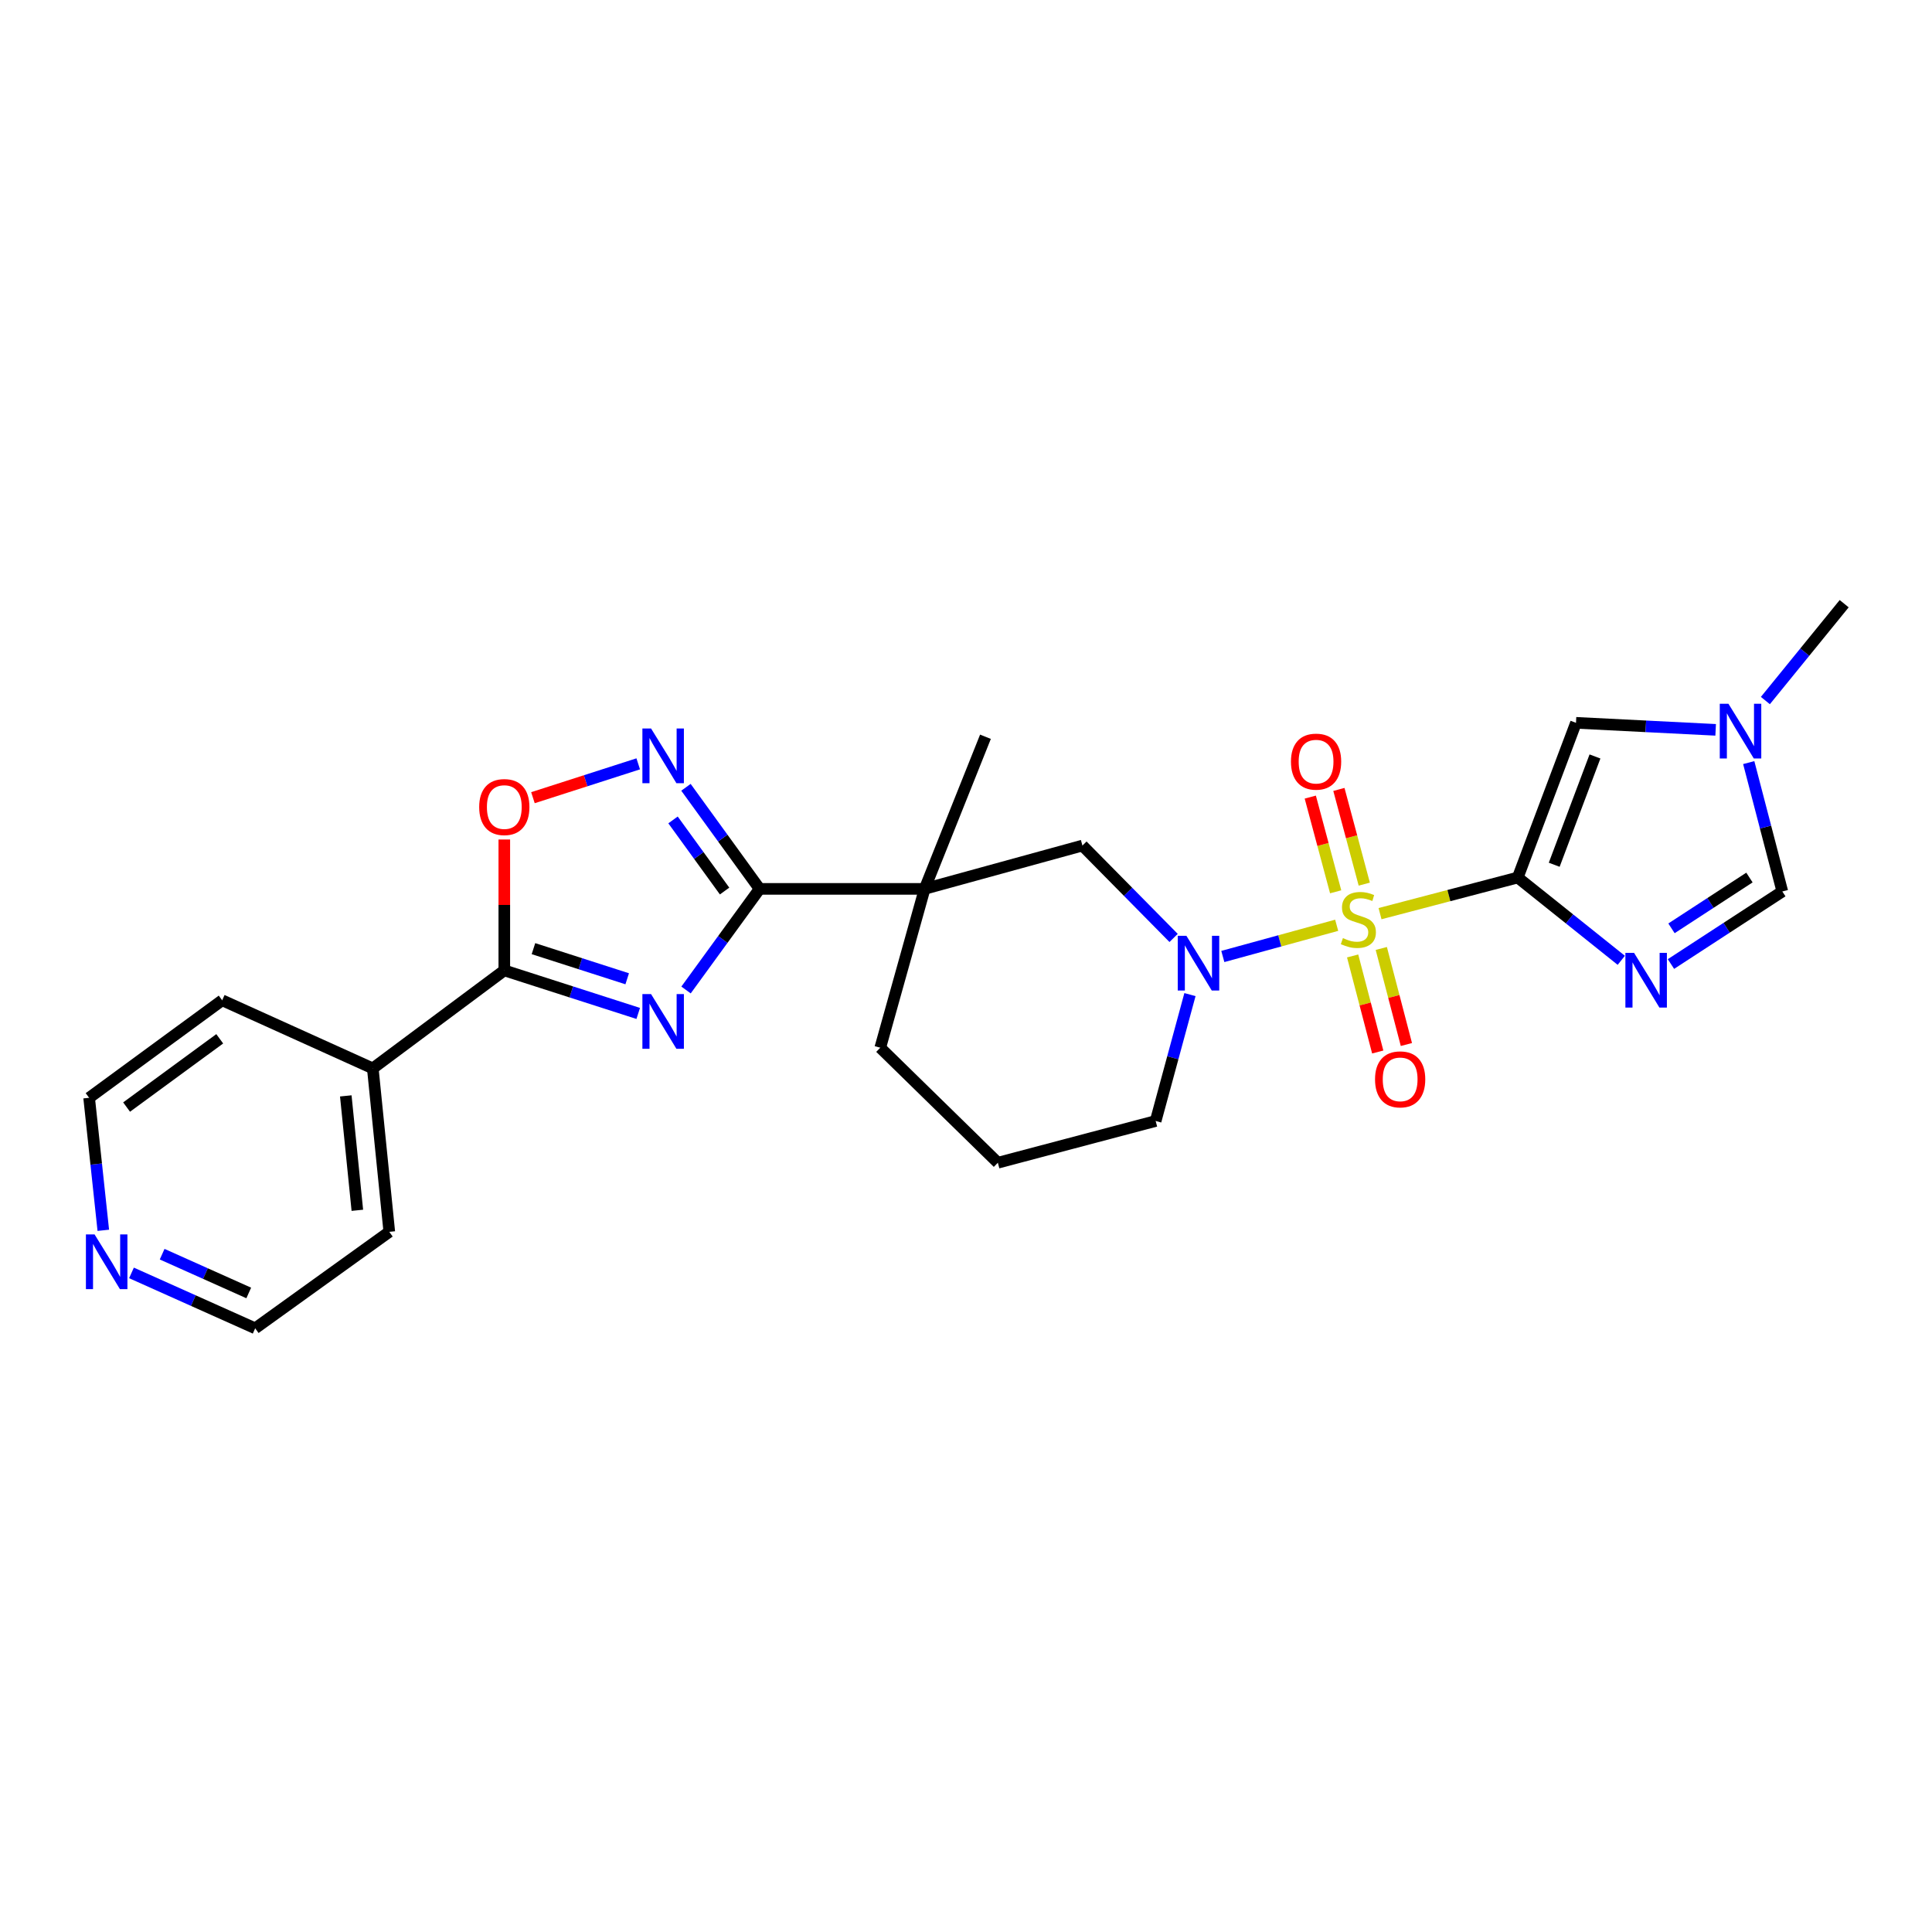 <?xml version='1.0' encoding='iso-8859-1'?>
<svg version='1.1' baseProfile='full'
              xmlns='http://www.w3.org/2000/svg'
                      xmlns:rdkit='http://www.rdkit.org/xml'
                      xmlns:xlink='http://www.w3.org/1999/xlink'
                  xml:space='preserve'
width='1000px' height='1000px' viewBox='0 0 1000 1000'>
<!-- END OF HEADER -->
<rect style='opacity:1.0;fill:#FFFFFF;stroke:none' width='1000' height='1000' x='0' y='0'> </rect>
<path class='bond-0' d='M 714.301,472.903 L 749.943,463.555' style='fill:none;fill-rule:evenodd;stroke:#CCCC00;stroke-width:6px;stroke-linecap:butt;stroke-linejoin:miter;stroke-opacity:1' />
<path class='bond-0' d='M 749.943,463.555 L 785.585,454.208' style='fill:none;fill-rule:evenodd;stroke:#000000;stroke-width:6px;stroke-linecap:butt;stroke-linejoin:miter;stroke-opacity:1' />
<path class='bond-4' d='M 691.864,478.92 L 662.398,486.997' style='fill:none;fill-rule:evenodd;stroke:#CCCC00;stroke-width:6px;stroke-linecap:butt;stroke-linejoin:miter;stroke-opacity:1' />
<path class='bond-4' d='M 662.398,486.997 L 632.932,495.074' style='fill:none;fill-rule:evenodd;stroke:#0000FF;stroke-width:6px;stroke-linecap:butt;stroke-linejoin:miter;stroke-opacity:1' />
<path class='bond-13' d='M 706.144,457.625 L 699.578,433.117' style='fill:none;fill-rule:evenodd;stroke:#CCCC00;stroke-width:6px;stroke-linecap:butt;stroke-linejoin:miter;stroke-opacity:1' />
<path class='bond-13' d='M 699.578,433.117 L 693.012,408.61' style='fill:none;fill-rule:evenodd;stroke:#FF0000;stroke-width:6px;stroke-linecap:butt;stroke-linejoin:miter;stroke-opacity:1' />
<path class='bond-13' d='M 691.335,461.593 L 684.768,437.085' style='fill:none;fill-rule:evenodd;stroke:#CCCC00;stroke-width:6px;stroke-linecap:butt;stroke-linejoin:miter;stroke-opacity:1' />
<path class='bond-13' d='M 684.768,437.085 L 678.202,412.578' style='fill:none;fill-rule:evenodd;stroke:#FF0000;stroke-width:6px;stroke-linecap:butt;stroke-linejoin:miter;stroke-opacity:1' />
<path class='bond-14' d='M 700.12,494.8 L 706.616,519.657' style='fill:none;fill-rule:evenodd;stroke:#CCCC00;stroke-width:6px;stroke-linecap:butt;stroke-linejoin:miter;stroke-opacity:1' />
<path class='bond-14' d='M 706.616,519.657 L 713.113,544.514' style='fill:none;fill-rule:evenodd;stroke:#FF0000;stroke-width:6px;stroke-linecap:butt;stroke-linejoin:miter;stroke-opacity:1' />
<path class='bond-14' d='M 714.954,490.923 L 721.45,515.78' style='fill:none;fill-rule:evenodd;stroke:#CCCC00;stroke-width:6px;stroke-linecap:butt;stroke-linejoin:miter;stroke-opacity:1' />
<path class='bond-14' d='M 721.45,515.78 L 727.947,540.638' style='fill:none;fill-rule:evenodd;stroke:#FF0000;stroke-width:6px;stroke-linecap:butt;stroke-linejoin:miter;stroke-opacity:1' />
<path class='bond-2' d='M 785.585,454.208 L 812.379,475.635' style='fill:none;fill-rule:evenodd;stroke:#000000;stroke-width:6px;stroke-linecap:butt;stroke-linejoin:miter;stroke-opacity:1' />
<path class='bond-2' d='M 812.379,475.635 L 839.174,497.061' style='fill:none;fill-rule:evenodd;stroke:#0000FF;stroke-width:6px;stroke-linecap:butt;stroke-linejoin:miter;stroke-opacity:1' />
<path class='bond-8' d='M 785.585,454.208 L 815.73,374.131' style='fill:none;fill-rule:evenodd;stroke:#000000;stroke-width:6px;stroke-linecap:butt;stroke-linejoin:miter;stroke-opacity:1' />
<path class='bond-8' d='M 804.456,447.598 L 825.557,391.545' style='fill:none;fill-rule:evenodd;stroke:#000000;stroke-width:6px;stroke-linecap:butt;stroke-linejoin:miter;stroke-opacity:1' />
<path class='bond-1' d='M 355.092,512.415 L 374.133,486.25' style='fill:none;fill-rule:evenodd;stroke:#0000FF;stroke-width:6px;stroke-linecap:butt;stroke-linejoin:miter;stroke-opacity:1' />
<path class='bond-1' d='M 374.133,486.25 L 393.175,460.085' style='fill:none;fill-rule:evenodd;stroke:#000000;stroke-width:6px;stroke-linecap:butt;stroke-linejoin:miter;stroke-opacity:1' />
<path class='bond-6' d='M 330.344,524.551 L 295.686,513.413' style='fill:none;fill-rule:evenodd;stroke:#0000FF;stroke-width:6px;stroke-linecap:butt;stroke-linejoin:miter;stroke-opacity:1' />
<path class='bond-6' d='M 295.686,513.413 L 261.028,502.274' style='fill:none;fill-rule:evenodd;stroke:#000000;stroke-width:6px;stroke-linecap:butt;stroke-linejoin:miter;stroke-opacity:1' />
<path class='bond-6' d='M 324.638,506.613 L 300.377,498.816' style='fill:none;fill-rule:evenodd;stroke:#0000FF;stroke-width:6px;stroke-linecap:butt;stroke-linejoin:miter;stroke-opacity:1' />
<path class='bond-6' d='M 300.377,498.816 L 276.117,491.019' style='fill:none;fill-rule:evenodd;stroke:#000000;stroke-width:6px;stroke-linecap:butt;stroke-linejoin:miter;stroke-opacity:1' />
<path class='bond-11' d='M 864.885,498.982 L 893.706,480.202' style='fill:none;fill-rule:evenodd;stroke:#0000FF;stroke-width:6px;stroke-linecap:butt;stroke-linejoin:miter;stroke-opacity:1' />
<path class='bond-11' d='M 893.706,480.202 L 922.527,461.423' style='fill:none;fill-rule:evenodd;stroke:#000000;stroke-width:6px;stroke-linecap:butt;stroke-linejoin:miter;stroke-opacity:1' />
<path class='bond-11' d='M 865.161,480.503 L 885.335,467.357' style='fill:none;fill-rule:evenodd;stroke:#0000FF;stroke-width:6px;stroke-linecap:butt;stroke-linejoin:miter;stroke-opacity:1' />
<path class='bond-11' d='M 885.335,467.357 L 905.51,454.211' style='fill:none;fill-rule:evenodd;stroke:#000000;stroke-width:6px;stroke-linecap:butt;stroke-linejoin:miter;stroke-opacity:1' />
<path class='bond-3' d='M 393.175,460.085 L 478.592,460.085' style='fill:none;fill-rule:evenodd;stroke:#000000;stroke-width:6px;stroke-linecap:butt;stroke-linejoin:miter;stroke-opacity:1' />
<path class='bond-7' d='M 393.175,460.085 L 374.113,433.795' style='fill:none;fill-rule:evenodd;stroke:#000000;stroke-width:6px;stroke-linecap:butt;stroke-linejoin:miter;stroke-opacity:1' />
<path class='bond-7' d='M 374.113,433.795 L 355.051,407.505' style='fill:none;fill-rule:evenodd;stroke:#0000FF;stroke-width:6px;stroke-linecap:butt;stroke-linejoin:miter;stroke-opacity:1' />
<path class='bond-7' d='M 375.043,461.198 L 361.7,442.795' style='fill:none;fill-rule:evenodd;stroke:#000000;stroke-width:6px;stroke-linecap:butt;stroke-linejoin:miter;stroke-opacity:1' />
<path class='bond-7' d='M 361.7,442.795 L 348.357,424.392' style='fill:none;fill-rule:evenodd;stroke:#0000FF;stroke-width:6px;stroke-linecap:butt;stroke-linejoin:miter;stroke-opacity:1' />
<path class='bond-10' d='M 607.46,485.479 L 583.861,461.568' style='fill:none;fill-rule:evenodd;stroke:#0000FF;stroke-width:6px;stroke-linecap:butt;stroke-linejoin:miter;stroke-opacity:1' />
<path class='bond-10' d='M 583.861,461.568 L 560.261,437.658' style='fill:none;fill-rule:evenodd;stroke:#000000;stroke-width:6px;stroke-linecap:butt;stroke-linejoin:miter;stroke-opacity:1' />
<path class='bond-17' d='M 615.921,514.803 L 607.043,547.512' style='fill:none;fill-rule:evenodd;stroke:#0000FF;stroke-width:6px;stroke-linecap:butt;stroke-linejoin:miter;stroke-opacity:1' />
<path class='bond-17' d='M 607.043,547.512 L 598.166,580.221' style='fill:none;fill-rule:evenodd;stroke:#000000;stroke-width:6px;stroke-linecap:butt;stroke-linejoin:miter;stroke-opacity:1' />
<path class='bond-5' d='M 478.592,460.085 L 560.261,437.658' style='fill:none;fill-rule:evenodd;stroke:#000000;stroke-width:6px;stroke-linecap:butt;stroke-linejoin:miter;stroke-opacity:1' />
<path class='bond-19' d='M 478.592,460.085 L 510.074,381.337' style='fill:none;fill-rule:evenodd;stroke:#000000;stroke-width:6px;stroke-linecap:butt;stroke-linejoin:miter;stroke-opacity:1' />
<path class='bond-27' d='M 478.592,460.085 L 455.628,542.3' style='fill:none;fill-rule:evenodd;stroke:#000000;stroke-width:6px;stroke-linecap:butt;stroke-linejoin:miter;stroke-opacity:1' />
<path class='bond-15' d='M 261.028,502.274 L 192.954,552.998' style='fill:none;fill-rule:evenodd;stroke:#000000;stroke-width:6px;stroke-linecap:butt;stroke-linejoin:miter;stroke-opacity:1' />
<path class='bond-28' d='M 261.028,502.274 L 261.028,468.4' style='fill:none;fill-rule:evenodd;stroke:#000000;stroke-width:6px;stroke-linecap:butt;stroke-linejoin:miter;stroke-opacity:1' />
<path class='bond-28' d='M 261.028,468.4 L 261.028,434.525' style='fill:none;fill-rule:evenodd;stroke:#FF0000;stroke-width:6px;stroke-linecap:butt;stroke-linejoin:miter;stroke-opacity:1' />
<path class='bond-9' d='M 330.344,395.365 L 303.096,404.125' style='fill:none;fill-rule:evenodd;stroke:#0000FF;stroke-width:6px;stroke-linecap:butt;stroke-linejoin:miter;stroke-opacity:1' />
<path class='bond-9' d='M 303.096,404.125 L 275.849,412.885' style='fill:none;fill-rule:evenodd;stroke:#FF0000;stroke-width:6px;stroke-linecap:butt;stroke-linejoin:miter;stroke-opacity:1' />
<path class='bond-12' d='M 815.73,374.131 L 851.875,375.95' style='fill:none;fill-rule:evenodd;stroke:#000000;stroke-width:6px;stroke-linecap:butt;stroke-linejoin:miter;stroke-opacity:1' />
<path class='bond-12' d='M 851.875,375.95 L 888.02,377.768' style='fill:none;fill-rule:evenodd;stroke:#0000FF;stroke-width:6px;stroke-linecap:butt;stroke-linejoin:miter;stroke-opacity:1' />
<path class='bond-26' d='M 922.527,461.423 L 913.834,428.071' style='fill:none;fill-rule:evenodd;stroke:#000000;stroke-width:6px;stroke-linecap:butt;stroke-linejoin:miter;stroke-opacity:1' />
<path class='bond-26' d='M 913.834,428.071 L 905.141,394.72' style='fill:none;fill-rule:evenodd;stroke:#0000FF;stroke-width:6px;stroke-linecap:butt;stroke-linejoin:miter;stroke-opacity:1' />
<path class='bond-20' d='M 913.757,362.603 L 934.151,337.537' style='fill:none;fill-rule:evenodd;stroke:#0000FF;stroke-width:6px;stroke-linecap:butt;stroke-linejoin:miter;stroke-opacity:1' />
<path class='bond-20' d='M 934.151,337.537 L 954.545,312.47' style='fill:none;fill-rule:evenodd;stroke:#000000;stroke-width:6px;stroke-linecap:butt;stroke-linejoin:miter;stroke-opacity:1' />
<path class='bond-24' d='M 192.954,552.998 L 114.998,517.743' style='fill:none;fill-rule:evenodd;stroke:#000000;stroke-width:6px;stroke-linecap:butt;stroke-linejoin:miter;stroke-opacity:1' />
<path class='bond-25' d='M 192.954,552.998 L 201.497,637.598' style='fill:none;fill-rule:evenodd;stroke:#000000;stroke-width:6px;stroke-linecap:butt;stroke-linejoin:miter;stroke-opacity:1' />
<path class='bond-25' d='M 178.98,567.229 L 184.961,626.448' style='fill:none;fill-rule:evenodd;stroke:#000000;stroke-width:6px;stroke-linecap:butt;stroke-linejoin:miter;stroke-opacity:1' />
<path class='bond-16' d='M 68.057,658.854 L 100.071,673.192' style='fill:none;fill-rule:evenodd;stroke:#0000FF;stroke-width:6px;stroke-linecap:butt;stroke-linejoin:miter;stroke-opacity:1' />
<path class='bond-16' d='M 100.071,673.192 L 132.085,687.53' style='fill:none;fill-rule:evenodd;stroke:#000000;stroke-width:6px;stroke-linecap:butt;stroke-linejoin:miter;stroke-opacity:1' />
<path class='bond-16' d='M 83.928,649.162 L 106.338,659.199' style='fill:none;fill-rule:evenodd;stroke:#0000FF;stroke-width:6px;stroke-linecap:butt;stroke-linejoin:miter;stroke-opacity:1' />
<path class='bond-16' d='M 106.338,659.199 L 128.748,669.235' style='fill:none;fill-rule:evenodd;stroke:#000000;stroke-width:6px;stroke-linecap:butt;stroke-linejoin:miter;stroke-opacity:1' />
<path class='bond-29' d='M 53.468,636.806 L 49.799,602.513' style='fill:none;fill-rule:evenodd;stroke:#0000FF;stroke-width:6px;stroke-linecap:butt;stroke-linejoin:miter;stroke-opacity:1' />
<path class='bond-29' d='M 49.799,602.513 L 46.131,568.22' style='fill:none;fill-rule:evenodd;stroke:#000000;stroke-width:6px;stroke-linecap:butt;stroke-linejoin:miter;stroke-opacity:1' />
<path class='bond-21' d='M 598.166,580.221 L 516.488,601.831' style='fill:none;fill-rule:evenodd;stroke:#000000;stroke-width:6px;stroke-linecap:butt;stroke-linejoin:miter;stroke-opacity:1' />
<path class='bond-18' d='M 455.628,542.3 L 516.488,601.831' style='fill:none;fill-rule:evenodd;stroke:#000000;stroke-width:6px;stroke-linecap:butt;stroke-linejoin:miter;stroke-opacity:1' />
<path class='bond-22' d='M 46.131,568.22 L 114.998,517.743' style='fill:none;fill-rule:evenodd;stroke:#000000;stroke-width:6px;stroke-linecap:butt;stroke-linejoin:miter;stroke-opacity:1' />
<path class='bond-22' d='M 65.525,573.014 L 113.732,537.68' style='fill:none;fill-rule:evenodd;stroke:#000000;stroke-width:6px;stroke-linecap:butt;stroke-linejoin:miter;stroke-opacity:1' />
<path class='bond-23' d='M 132.085,687.53 L 201.497,637.598' style='fill:none;fill-rule:evenodd;stroke:#000000;stroke-width:6px;stroke-linecap:butt;stroke-linejoin:miter;stroke-opacity:1' />
<path  class='atom-0' d='M 695.089 485.563
Q 695.409 485.683, 696.729 486.243
Q 698.049 486.803, 699.489 487.163
Q 700.969 487.483, 702.409 487.483
Q 705.089 487.483, 706.649 486.203
Q 708.209 484.883, 708.209 482.603
Q 708.209 481.043, 707.409 480.083
Q 706.649 479.123, 705.449 478.603
Q 704.249 478.083, 702.249 477.483
Q 699.729 476.723, 698.209 476.003
Q 696.729 475.283, 695.649 473.763
Q 694.609 472.243, 694.609 469.683
Q 694.609 466.123, 697.009 463.923
Q 699.449 461.723, 704.249 461.723
Q 707.529 461.723, 711.249 463.283
L 710.329 466.363
Q 706.929 464.963, 704.369 464.963
Q 701.609 464.963, 700.089 466.123
Q 698.569 467.243, 698.609 469.203
Q 698.609 470.723, 699.369 471.643
Q 700.169 472.563, 701.289 473.083
Q 702.449 473.603, 704.369 474.203
Q 706.929 475.003, 708.449 475.803
Q 709.969 476.603, 711.049 478.243
Q 712.169 479.843, 712.169 482.603
Q 712.169 486.523, 709.529 488.643
Q 706.929 490.723, 702.569 490.723
Q 700.049 490.723, 698.129 490.163
Q 696.249 489.643, 694.009 488.723
L 695.089 485.563
' fill='#CCCC00'/>
<path  class='atom-2' d='M 336.983 514.537
L 346.263 529.537
Q 347.183 531.017, 348.663 533.697
Q 350.143 536.377, 350.223 536.537
L 350.223 514.537
L 353.983 514.537
L 353.983 542.857
L 350.103 542.857
L 340.143 526.457
Q 338.983 524.537, 337.743 522.337
Q 336.543 520.137, 336.183 519.457
L 336.183 542.857
L 332.503 542.857
L 332.503 514.537
L 336.983 514.537
' fill='#0000FF'/>
<path  class='atom-3' d='M 845.781 493.191
L 855.061 508.191
Q 855.981 509.671, 857.461 512.351
Q 858.941 515.031, 859.021 515.191
L 859.021 493.191
L 862.781 493.191
L 862.781 521.511
L 858.901 521.511
L 848.941 505.111
Q 847.781 503.191, 846.541 500.991
Q 845.341 498.791, 844.981 498.111
L 844.981 521.511
L 841.301 521.511
L 841.301 493.191
L 845.781 493.191
' fill='#0000FF'/>
<path  class='atom-5' d='M 614.078 484.366
L 623.358 499.366
Q 624.278 500.846, 625.758 503.526
Q 627.238 506.206, 627.318 506.366
L 627.318 484.366
L 631.078 484.366
L 631.078 512.686
L 627.198 512.686
L 617.238 496.286
Q 616.078 494.366, 614.838 492.166
Q 613.638 489.966, 613.278 489.286
L 613.278 512.686
L 609.598 512.686
L 609.598 484.366
L 614.078 484.366
' fill='#0000FF'/>
<path  class='atom-8' d='M 336.983 377.058
L 346.263 392.058
Q 347.183 393.538, 348.663 396.218
Q 350.143 398.898, 350.223 399.058
L 350.223 377.058
L 353.983 377.058
L 353.983 405.378
L 350.103 405.378
L 340.143 388.978
Q 338.983 387.058, 337.743 384.858
Q 336.543 382.658, 336.183 381.978
L 336.183 405.378
L 332.503 405.378
L 332.503 377.058
L 336.983 377.058
' fill='#0000FF'/>
<path  class='atom-10' d='M 248.028 417.729
Q 248.028 410.929, 251.388 407.129
Q 254.748 403.329, 261.028 403.329
Q 267.308 403.329, 270.668 407.129
Q 274.028 410.929, 274.028 417.729
Q 274.028 424.609, 270.628 428.529
Q 267.228 432.409, 261.028 432.409
Q 254.788 432.409, 251.388 428.529
Q 248.028 424.649, 248.028 417.729
M 261.028 429.209
Q 265.348 429.209, 267.668 426.329
Q 270.028 423.409, 270.028 417.729
Q 270.028 412.169, 267.668 409.369
Q 265.348 406.529, 261.028 406.529
Q 256.708 406.529, 254.348 409.329
Q 252.028 412.129, 252.028 417.729
Q 252.028 423.449, 254.348 426.329
Q 256.708 429.209, 261.028 429.209
' fill='#FF0000'/>
<path  class='atom-13' d='M 894.631 364.256
L 903.911 379.256
Q 904.831 380.736, 906.311 383.416
Q 907.791 386.096, 907.871 386.256
L 907.871 364.256
L 911.631 364.256
L 911.631 392.576
L 907.751 392.576
L 897.791 376.176
Q 896.631 374.256, 895.391 372.056
Q 894.191 369.856, 893.831 369.176
L 893.831 392.576
L 890.151 392.576
L 890.151 364.256
L 894.631 364.256
' fill='#0000FF'/>
<path  class='atom-14' d='M 668.198 394.22
Q 668.198 387.42, 671.558 383.62
Q 674.918 379.82, 681.198 379.82
Q 687.478 379.82, 690.838 383.62
Q 694.198 387.42, 694.198 394.22
Q 694.198 401.1, 690.798 405.02
Q 687.398 408.9, 681.198 408.9
Q 674.958 408.9, 671.558 405.02
Q 668.198 401.14, 668.198 394.22
M 681.198 405.7
Q 685.518 405.7, 687.838 402.82
Q 690.198 399.9, 690.198 394.22
Q 690.198 388.66, 687.838 385.86
Q 685.518 383.02, 681.198 383.02
Q 676.878 383.02, 674.518 385.82
Q 672.198 388.62, 672.198 394.22
Q 672.198 399.94, 674.518 402.82
Q 676.878 405.7, 681.198 405.7
' fill='#FF0000'/>
<path  class='atom-15' d='M 711.716 558.674
Q 711.716 551.874, 715.076 548.074
Q 718.436 544.274, 724.716 544.274
Q 730.996 544.274, 734.356 548.074
Q 737.716 551.874, 737.716 558.674
Q 737.716 565.554, 734.316 569.474
Q 730.916 573.354, 724.716 573.354
Q 718.476 573.354, 715.076 569.474
Q 711.716 565.594, 711.716 558.674
M 724.716 570.154
Q 729.036 570.154, 731.356 567.274
Q 733.716 564.354, 733.716 558.674
Q 733.716 553.114, 731.356 550.314
Q 729.036 547.474, 724.716 547.474
Q 720.396 547.474, 718.036 550.274
Q 715.716 553.074, 715.716 558.674
Q 715.716 564.394, 718.036 567.274
Q 720.396 570.154, 724.716 570.154
' fill='#FF0000'/>
<path  class='atom-17' d='M 48.951 638.94
L 58.231 653.94
Q 59.151 655.42, 60.631 658.1
Q 62.111 660.78, 62.191 660.94
L 62.191 638.94
L 65.951 638.94
L 65.951 667.26
L 62.071 667.26
L 52.111 650.86
Q 50.951 648.94, 49.711 646.74
Q 48.511 644.54, 48.151 643.86
L 48.151 667.26
L 44.471 667.26
L 44.471 638.94
L 48.951 638.94
' fill='#0000FF'/>
</svg>

